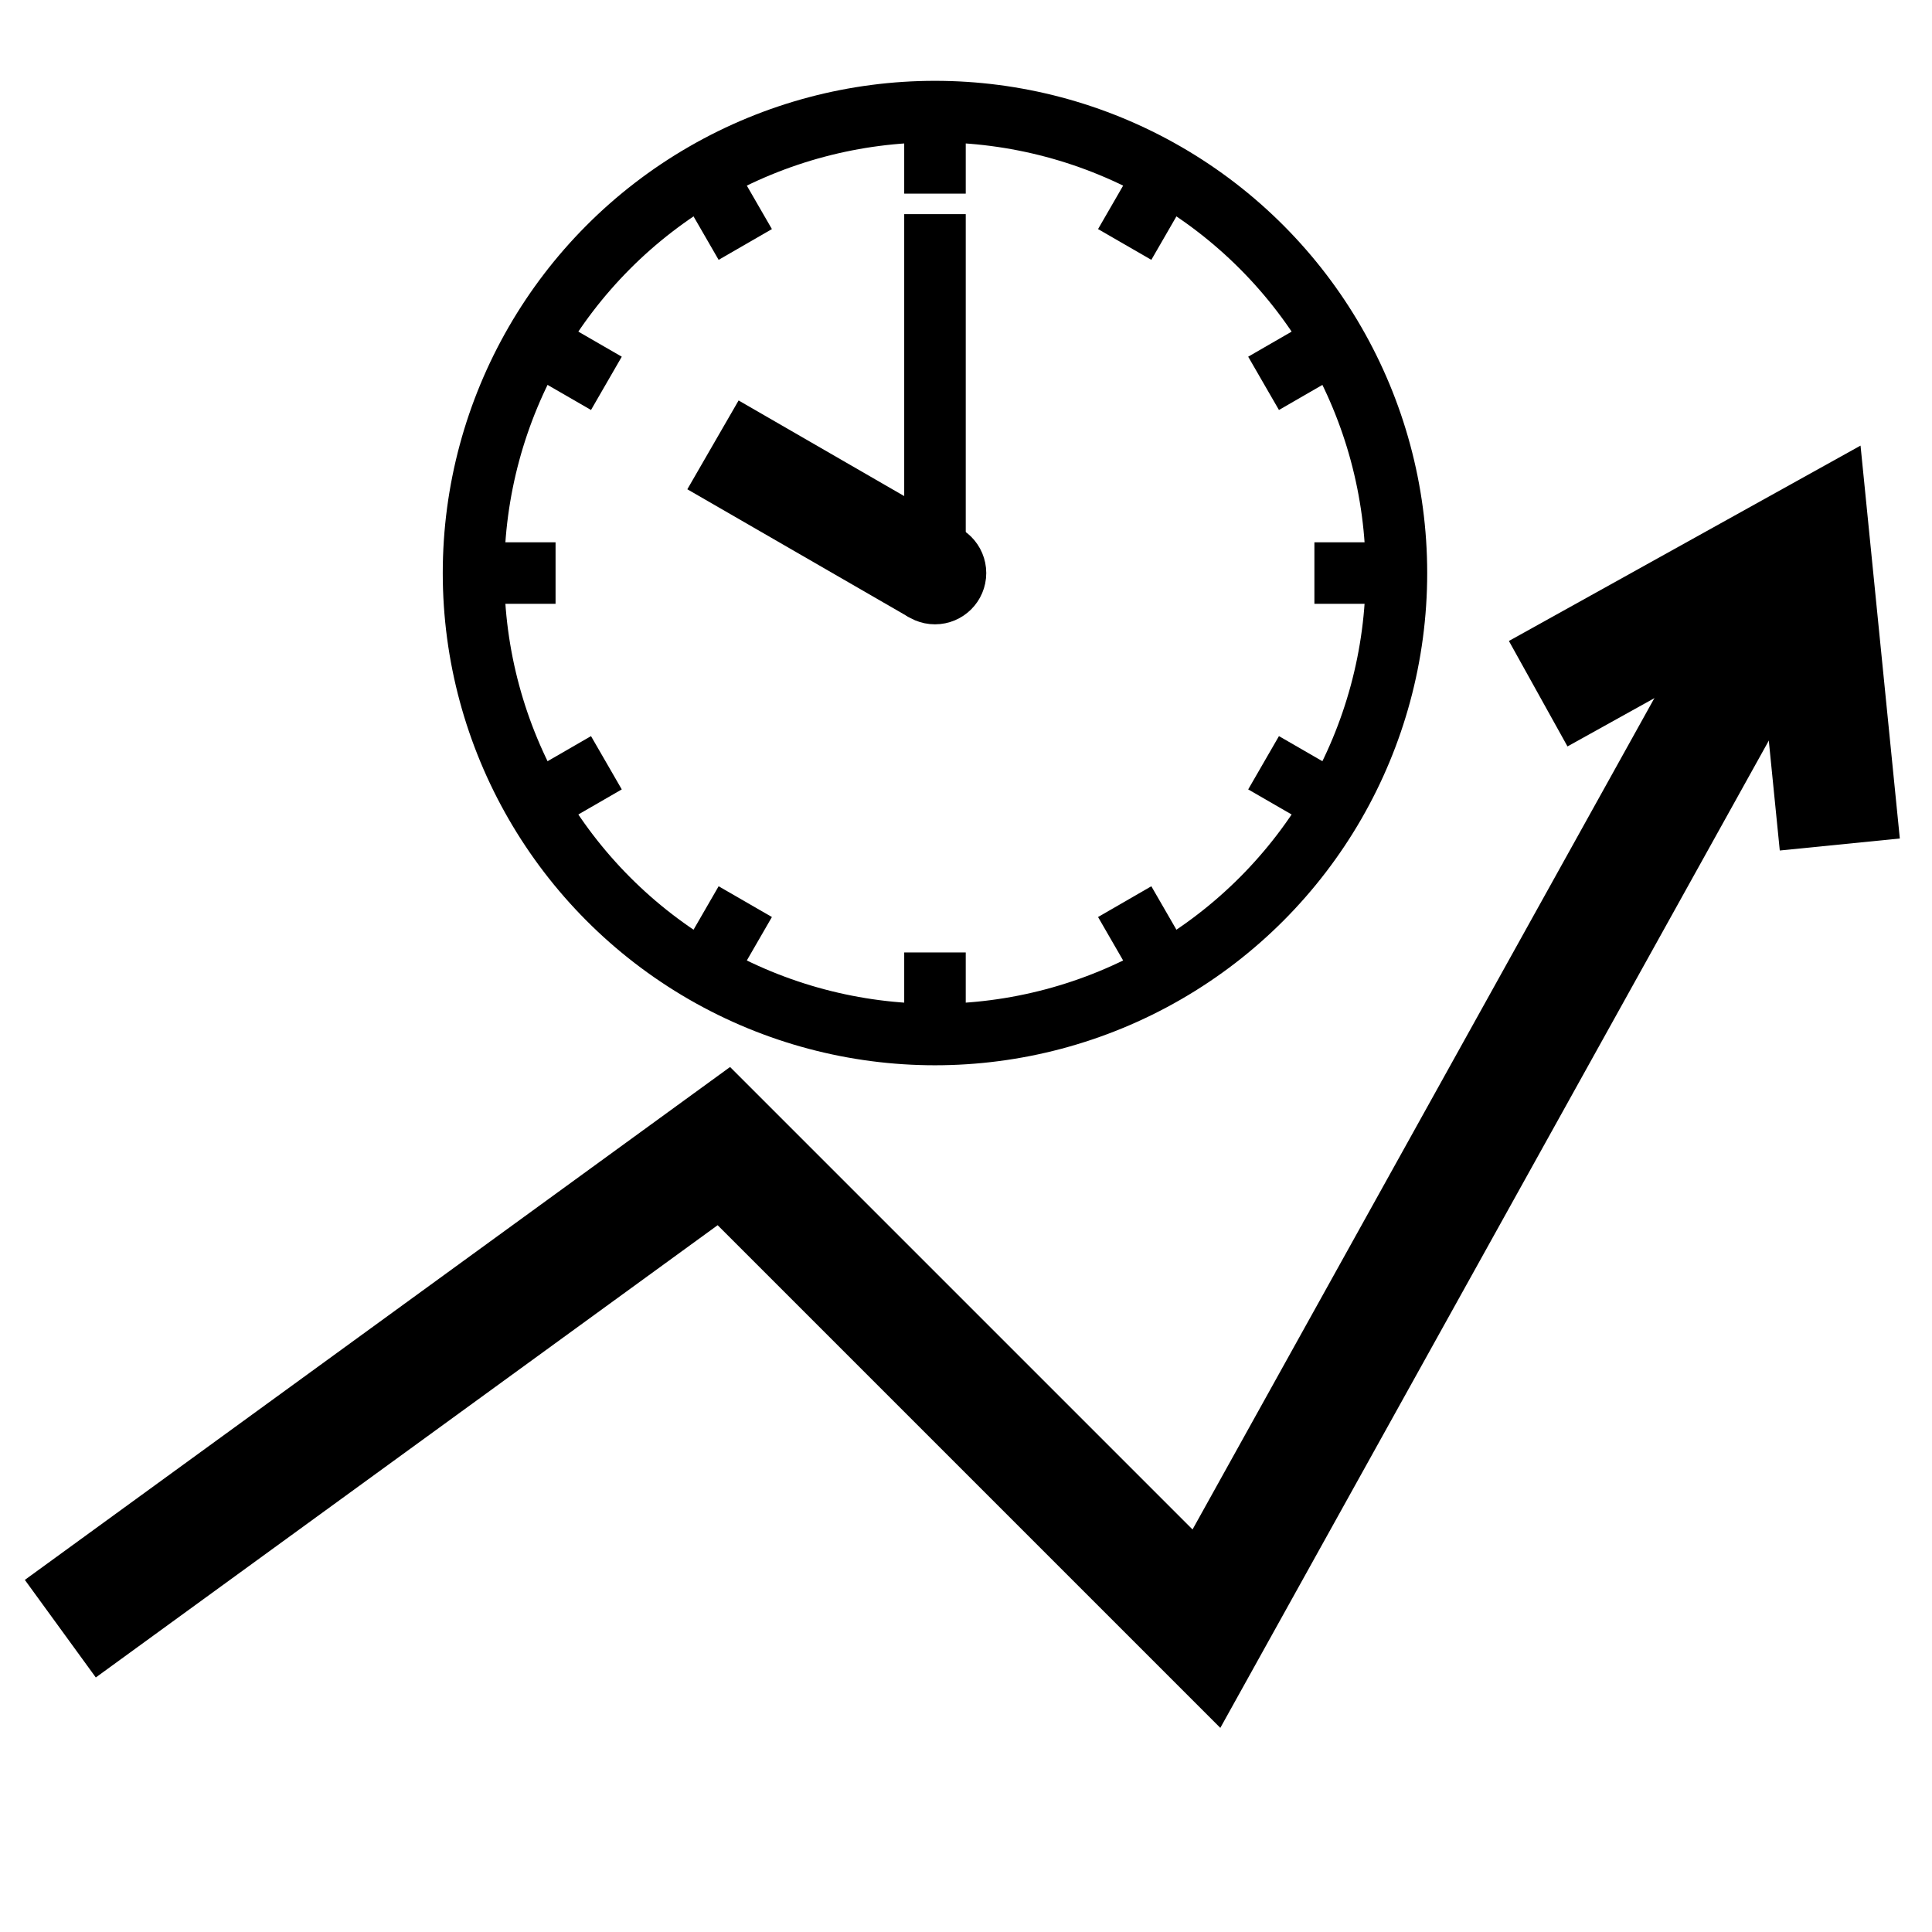 <svg width="180" height="180" xmlns="http://www.w3.org/2000/svg"><g transform="scale(0.562)"><polyline points="10,270 120,190 200,270 300,90" fill="none" stroke="black" stroke-width="20"/><polyline points="255, 115 300,90 305 140" fill="none" stroke="black" stroke-width="20"/><g transform="translate(70,10) scale(1.7)"><circle cx="50" cy="50" r="45" stroke="black" stroke-width="6" fill="none"/><circle cx="50" cy="50" r="2" stroke="black" stroke-width="6" fill="black"/><line x1="50" y1="5" x2="50" y2="13" stroke="black" stroke-width="6" transform="rotate(30 50 50)"/><line x1="50" y1="5" x2="50" y2="13" stroke="black" stroke-width="6" transform="rotate(60 50 50)"/><line x1="50" y1="5" x2="50" y2="13" stroke="black" stroke-width="6" transform="rotate(90 50 50)"/><line x1="50" y1="5" x2="50" y2="13" stroke="black" stroke-width="6" transform="rotate(120 50 50)"/><line x1="50" y1="5" x2="50" y2="13" stroke="black" stroke-width="6" transform="rotate(150 50 50)"/><line x1="50" y1="5" x2="50" y2="13" stroke="black" stroke-width="6" transform="rotate(180 50 50)"/><line x1="50" y1="5" x2="50" y2="13" stroke="black" stroke-width="6" transform="rotate(210 50 50)"/><line x1="50" y1="5" x2="50" y2="13" stroke="black" stroke-width="6" transform="rotate(240 50 50)"/><line x1="50" y1="5" x2="50" y2="13" stroke="black" stroke-width="6" transform="rotate(270 50 50)"/><line x1="50" y1="5" x2="50" y2="13" stroke="black" stroke-width="6" transform="rotate(300 50 50)"/><line x1="50" y1="5" x2="50" y2="13" stroke="black" stroke-width="6" transform="rotate(330 50 50)"/><line x1="50" y1="5" x2="50" y2="13" stroke="black" stroke-width="6"/><line x1="50" y1="50" x2="50" y2="25" stroke="black" stroke-width="10" transform="rotate(300 50 50)"/><line x1="50" y1="50" x2="50" y2="15" stroke="black" stroke-width="6"/></g></g></svg>